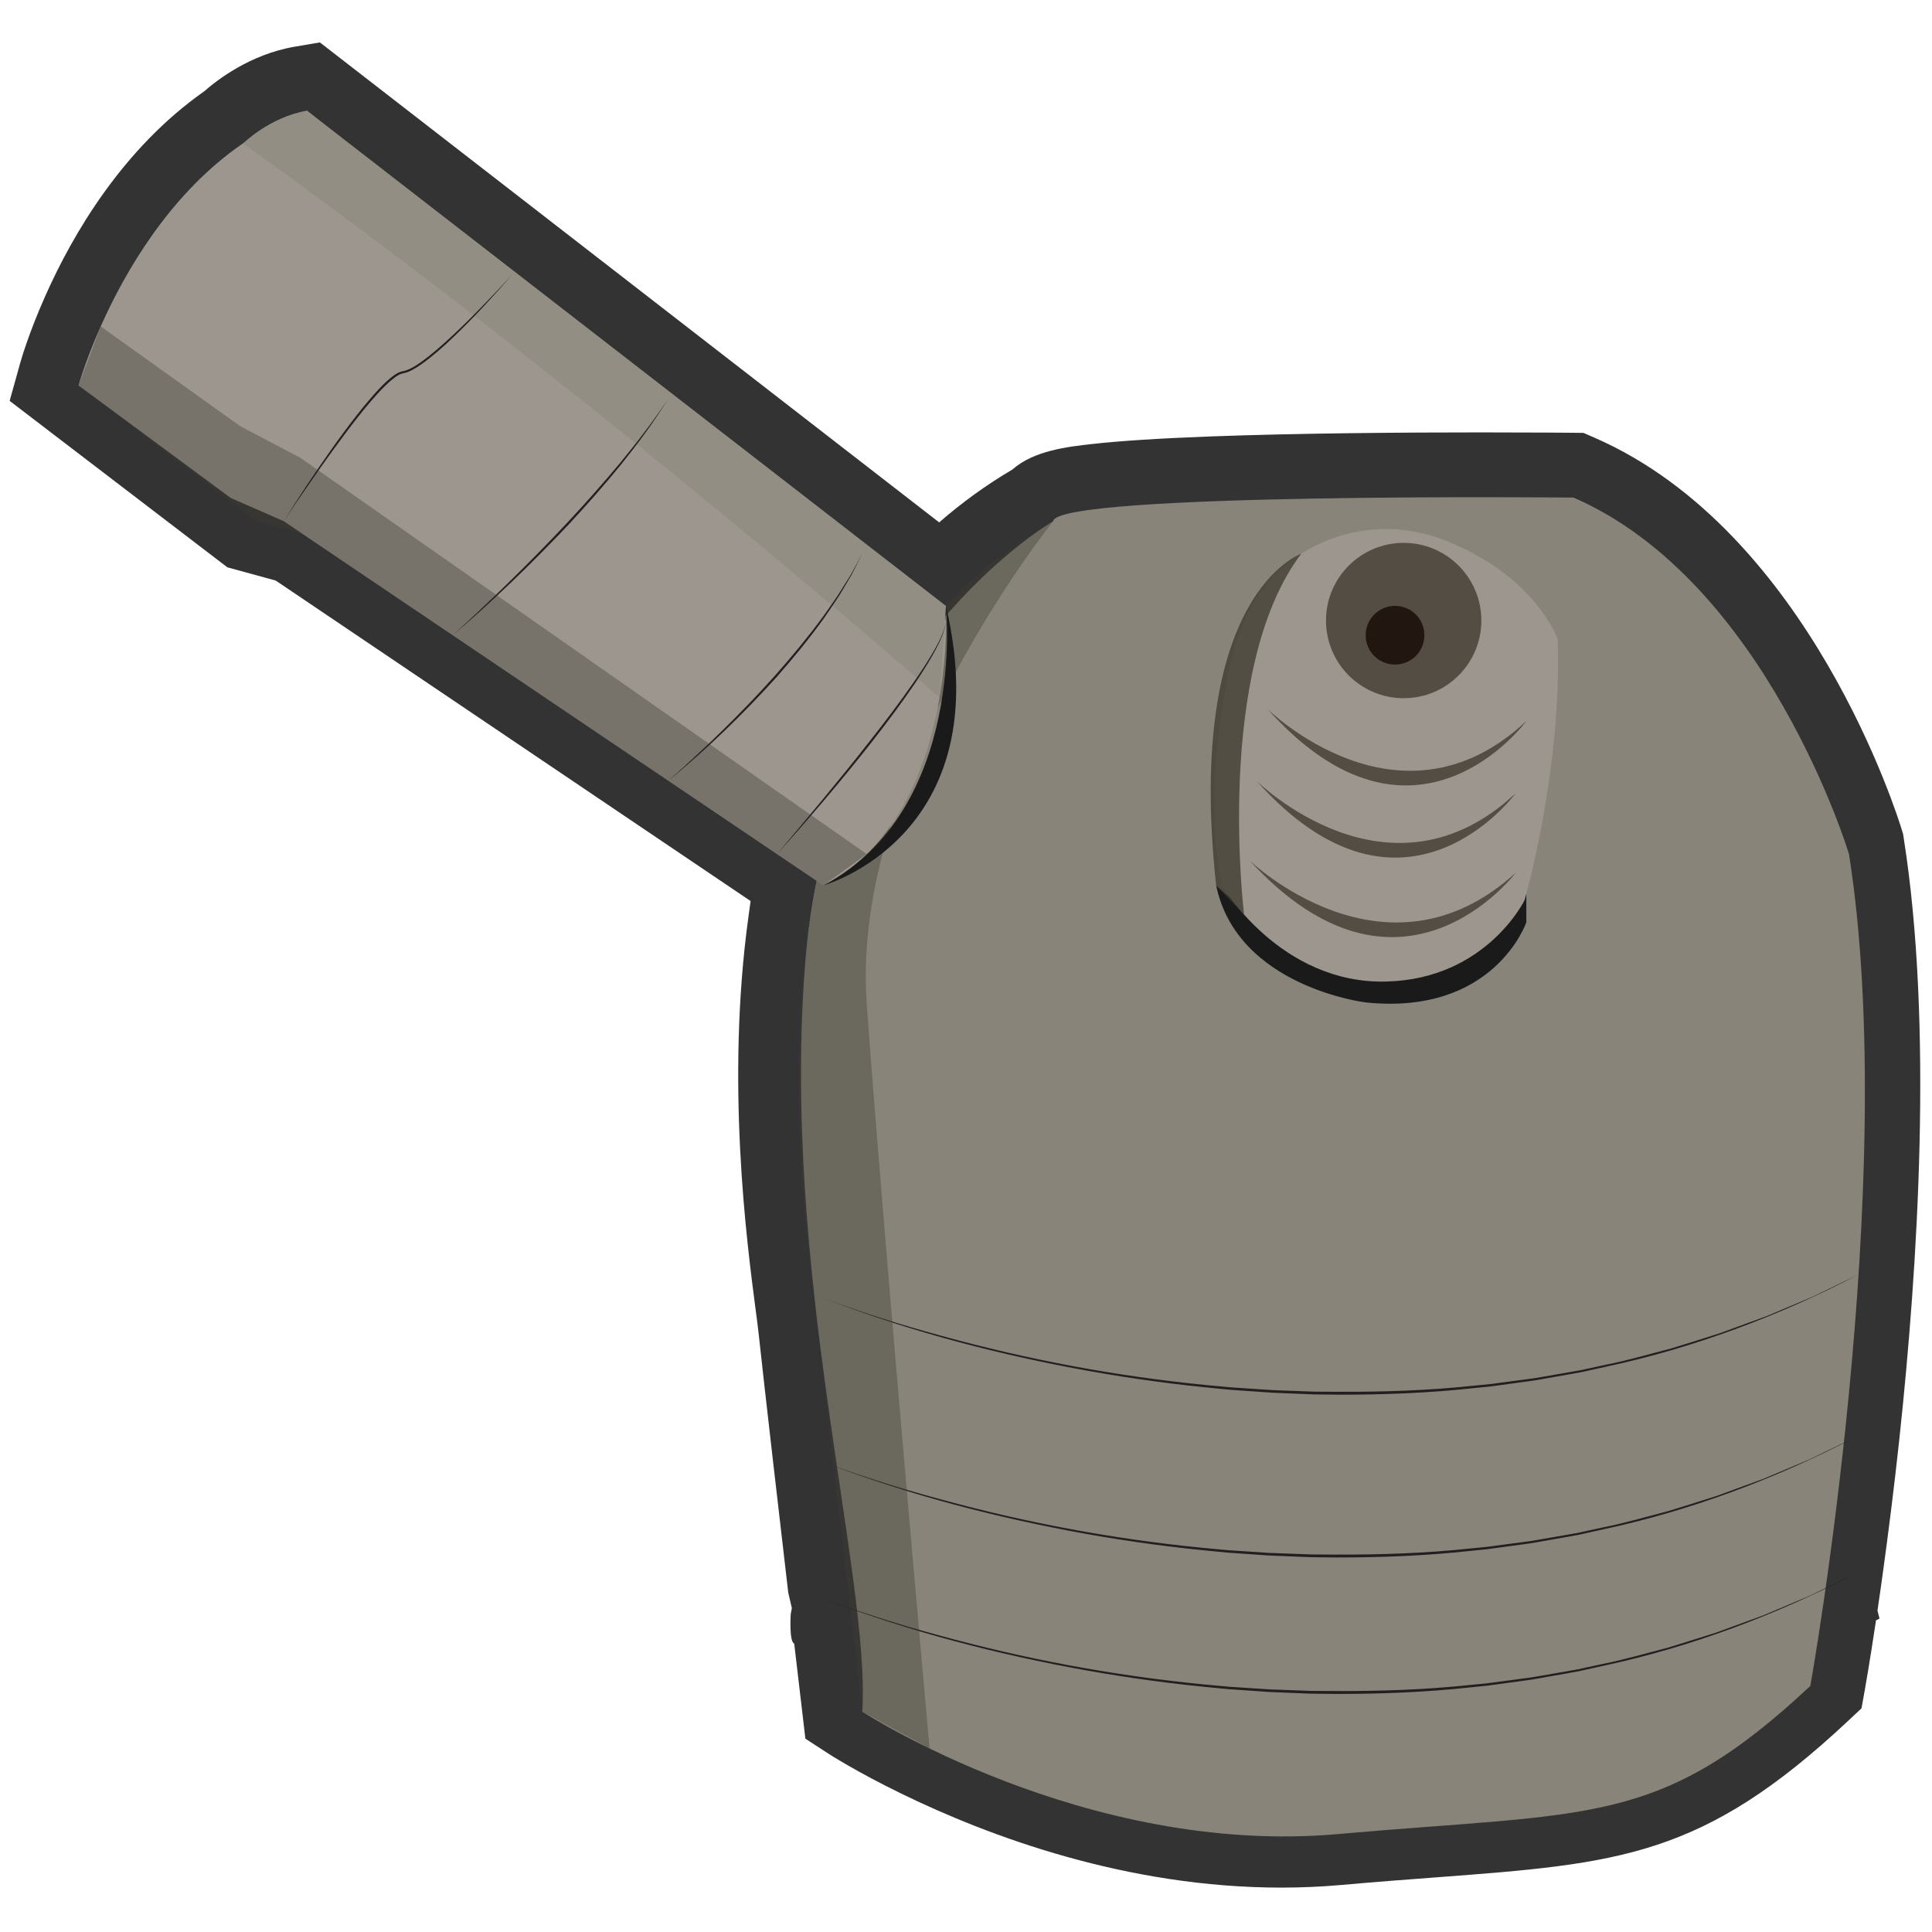 <?xml version="1.0" encoding="UTF-8" standalone="no"?>
<svg
   xmlns:dc="http://purl.org/dc/elements/1.1/"
   xmlns:cc="http://creativecommons.org/ns#"
   xmlns:rdf="http://www.w3.org/1999/02/22-rdf-syntax-ns#"
   xmlns:svg="http://www.w3.org/2000/svg"
   xmlns="http://www.w3.org/2000/svg"
   xmlns:sodipodi="http://sodipodi.sourceforge.net/DTD/sodipodi-0.dtd"
   xmlns:inkscape="http://www.inkscape.org/namespaces/inkscape"
   version="1.1"
   id="Layer_1"
   x="0px"
   y="0px"
   viewBox="0 0 1440 1440"
   style="enable-background:new 0 0 1440 1440;"
   xml:space="preserve"
   sodipodi:docname="anschlüsse.svg"
   inkscape:version="1.0.1 (c497b03c, 2020-09-10)"><defs
   id="defs1149" /><sodipodi:namedview
   pagecolor="#ffffff"
   bordercolor="#666666"
   borderopacity="1"
   objecttolerance="10"
   gridtolerance="10"
   guidetolerance="10"
   inkscape:pageopacity="0"
   inkscape:pageshadow="2"
   inkscape:window-width="2048"
   inkscape:window-height="1174"
   id="namedview1147"
   showgrid="false"
   inkscape:zoom="0.51041667"
   inkscape:cx="720"
   inkscape:cy="720"
   inkscape:window-x="0"
   inkscape:window-y="25"
   inkscape:window-maximized="1"
   inkscape:current-layer="Layer_1" />
<style
   type="text/css"
   id="style1078">
	.st0{fill:#333333;}
	.st1{fill:#88847A;}
	.st2{fill:#1A1A1A;}
	.st3{fill:#9D968E;}
	.st4{fill:#544D43;}
	.st5{fill:#221610;}
	.st6{opacity:0.78;fill:#3E3A30;}
	.st7{fill:#231F20;}
	.st8{opacity:0.38;fill:#3E3A30;}
	.st9{fill:#928E84;}
</style>
<g
   id="g1144"
   transform="matrix(2.23,0,0,2.23,-886.368,-886.349)">
	<path
   class="st0"
   d="m 1033.57,676.3 -0.38,-1.27 c -1.23,-4.07 -30.89,-99.98 -102.87,-131.31 l -3.61,-1.57 -3.93,-0.04 c 0,0 -12.32,-0.12 -30.41,-0.12 -24.94,0 -60.96,0.24 -90.89,1.37 -16.64,0.63 -29.82,1.48 -39.17,2.53 -7.86,0.88 -19.32,2.17 -26.48,8.52 -8.71,5.14 -16.89,11.05 -24.45,17.66 L 504.39,411.64 496,413.07 c -14.99,2.55 -26.19,11.32 -30.21,14.87 -27.29,19.15 -43.97,47.73 -53.19,68.47 -5.57,12.52 -8.11,21.44 -8.38,22.41 l -3.52,12.63 72.76,55.63 16.17,4.43 158.72,107.11 c -0.26,1.78 -0.5,3.55 -0.72,5.27 -7.6,55.14 -0.59,108.51 2.4,131.29 l 0.54,4.15 0.46,3.81 c 0.97,8.99 2.69,24.25 4.63,41.12 l 0.36,3.12 c 1.63,14.13 3.37,29.14 4.92,42.44 l 1.2,5.14 -0.37,1.94 c 0,0 -0.62,9.22 1.16,9.92 l 3.73,31.77 7.63,4.96 c 0.38,0.25 9.49,6.13 24.57,13.47 29.37,14.3 75.23,31.35 126.9,31.35 6.68,0 13.36,-0.3 19.86,-0.87 11.75,-1.05 22.29,-1.84 31.87,-2.56 61.09,-4.6 88.98,-6.71 137.47,-52.1 l 4.7,-4.4 1.13,-6.34 c 0.08,-0.42 1.58,-8.85 3.71,-23.05 0.39,-0.2 0.78,-0.4 1.17,-0.61 l -0.68,-2.67 c 0.32,-2.16 0.65,-4.44 0.99,-6.83 l 0.68,-4.83 c 2.04,-14.68 3.89,-29.63 5.51,-44.45 l 0.2,-1.88 c 6.08,-56.72 11.27,-137.48 1.4,-200.15 z"
   id="path1080" />
	<path
   class="st1"
   d="m 749.49,571.67 c 0,0 -74.14,42.71 -82.75,146.04 -8.61,103.33 21.73,206.68 18.94,251.86 0,0 74.44,48.43 159.06,40.9 84.62,-7.53 107.22,-2.15 157.81,-49.51 0,0 30.14,-168.61 12.92,-278.04 0,0 -27.47,-91.03 -92.05,-119.14 -0.01,-0.01 -172.86,-1.76 -173.93,7.89 z"
   id="path1082" />
	<path
   class="st2"
   d="m 803.95,693.39 c 0,0 57.39,55.58 103.67,0 v 12.35 c 0,0 -10.66,31.22 -53.69,26.77 0.01,0 -42.95,-5.15 -49.98,-39.12 z"
   id="path1084" />
	<g
   id="g1100">
		<path
   class="st3"
   d="m 879.52,577.73 c -25.28,-9.58 -54.28,1.42 -65.62,25.96 -2.23,4.83 -4.11,10.39 -5.46,16.78 -9.73,46.01 -2.6,72.92 -2.6,72.92 0,0 19.47,33.15 55.16,32.14 33.35,-0.94 46.07,-27.25 46.07,-27.25 0,0 12.58,-43.65 11.03,-87.16 0.01,0 -7.44,-21.59 -38.58,-33.39 z"
   id="path1086" />
		<circle
   class="st4"
   cx="866.63"
   cy="604.87"
   r="25.96"
   id="circle1088" />
		<circle
   class="st5"
   cx="863.74"
   cy="609.78"
   r="9.81"
   id="circle1090" />
		<path
   class="st4"
   d="m 821.05,634.37 c 0,0 44.2,43.75 86.58,4.1 0,0 -37.37,51.04 -86.58,-4.1 z"
   id="path1092" />
		<path
   class="st4"
   d="m 817.49,658.49 c 0,0 44.2,43.75 86.58,4.1 0,0.01 -37.36,51.04 -86.58,-4.1 z"
   id="path1094" />
		<path
   class="st4"
   d="m 815.14,685.07 c 0,0 45.4,43.75 88.94,4.1 -0.01,0 -38.39,51.03 -88.94,-4.1 z"
   id="path1096" />
		<path
   class="st6"
   d="m 832.39,582.55 c 0,0 -39,13.33 -28.44,110.84 l 9.34,9.77 c 0,0 -10.09,-82.09 19.1,-120.61 z"
   id="path1098" />
	</g>
	<g
   id="g1104">
		<path
   class="st7"
   d="m 669.59,830.07 c 6.95,2.79 14.03,5.22 21.15,7.53 7.12,2.31 14.3,4.43 21.52,6.38 14.43,3.96 29.02,7.34 43.74,10.08 14.71,2.74 29.54,4.85 44.43,6.32 l 5.59,0.52 2.79,0.26 2.8,0.19 11.2,0.74 11.21,0.41 2.8,0.1 2.8,0.02 5.61,0.03 c 14.95,0.05 29.93,-0.45 44.8,-2.04 l 5.58,-0.54 5.56,-0.74 5.56,-0.74 c 1.85,-0.25 3.71,-0.46 5.55,-0.81 l 11.05,-1.92 c 0.92,-0.17 1.84,-0.31 2.76,-0.49 l 2.74,-0.6 5.48,-1.19 c 7.35,-1.44 14.53,-3.57 21.77,-5.43 3.59,-1.06 7.14,-2.23 10.71,-3.33 l 5.35,-1.68 5.27,-1.93 10.54,-3.85 10.34,-4.36 5.17,-2.19 5.05,-2.44 10.11,-4.89 c -26.55,13.82 -54.86,24.46 -84.18,30.75 l -5.49,1.21 -2.74,0.61 c -0.92,0.19 -1.84,0.33 -2.76,0.5 l -11.07,1.96 c -1.84,0.36 -3.7,0.57 -5.56,0.83 l -5.57,0.76 -5.57,0.76 -5.59,0.56 c -14.9,1.64 -29.91,2.21 -44.89,2.2 l -5.62,-0.06 -2.81,-0.03 -2.81,-0.11 -11.23,-0.46 -11.21,-0.78 -2.8,-0.2 -2.8,-0.27 -5.59,-0.55 c -14.91,-1.52 -29.75,-3.69 -44.47,-6.49 -29.39,-5.61 -58.46,-13.44 -86.27,-24.6 z"
   id="path1102" />
	</g>
	<g
   id="g1108">
		<path
   class="st7"
   d="m 668.45,884.48 c 6.95,2.79 14.03,5.22 21.15,7.53 7.12,2.31 14.3,4.43 21.52,6.38 14.43,3.96 29.02,7.34 43.74,10.08 14.71,2.74 29.54,4.85 44.43,6.32 l 5.59,0.52 2.79,0.26 2.8,0.19 11.2,0.74 11.21,0.41 2.8,0.1 2.8,0.02 5.61,0.03 c 14.95,0.05 29.93,-0.45 44.8,-2.04 l 5.58,-0.54 5.56,-0.74 5.56,-0.74 c 1.85,-0.25 3.71,-0.46 5.55,-0.81 l 11.05,-1.92 c 0.92,-0.17 1.84,-0.31 2.76,-0.49 l 2.74,-0.6 5.48,-1.19 c 7.35,-1.44 14.53,-3.57 21.77,-5.43 3.59,-1.06 7.14,-2.23 10.71,-3.33 l 5.35,-1.68 5.27,-1.93 10.54,-3.85 10.34,-4.36 5.17,-2.19 5.05,-2.44 10.11,-4.89 c -26.55,13.82 -54.86,24.46 -84.18,30.75 l -5.49,1.21 -2.74,0.61 c -0.92,0.19 -1.84,0.33 -2.76,0.5 l -11.07,1.96 c -1.84,0.36 -3.7,0.57 -5.56,0.83 l -5.57,0.76 -5.57,0.76 -5.59,0.56 c -14.9,1.64 -29.91,2.21 -44.89,2.2 l -5.62,-0.06 -2.81,-0.03 -2.81,-0.11 -11.23,-0.46 -11.21,-0.78 -2.8,-0.2 -2.8,-0.27 -5.59,-0.55 c -14.91,-1.52 -29.75,-3.69 -44.47,-6.49 -29.39,-5.62 -58.46,-13.44 -86.27,-24.6 z"
   id="path1106" />
	</g>
	<g
   id="g1112">
		<path
   class="st7"
   d="m 668.45,930.09 c 6.95,2.79 14.03,5.22 21.15,7.53 7.12,2.31 14.3,4.43 21.52,6.38 14.43,3.96 29.02,7.34 43.74,10.08 14.71,2.74 29.54,4.85 44.43,6.32 l 5.59,0.52 2.79,0.26 2.8,0.19 11.2,0.74 11.21,0.41 2.8,0.1 2.8,0.02 5.61,0.03 c 14.95,0.05 29.93,-0.45 44.8,-2.04 l 5.58,-0.54 5.56,-0.74 5.56,-0.74 c 1.85,-0.25 3.71,-0.46 5.55,-0.81 l 11.05,-1.92 c 0.92,-0.17 1.84,-0.31 2.76,-0.49 l 2.74,-0.6 5.48,-1.19 c 7.35,-1.44 14.53,-3.57 21.77,-5.43 3.59,-1.06 7.14,-2.23 10.71,-3.33 l 5.35,-1.68 5.27,-1.93 10.54,-3.85 10.34,-4.36 5.17,-2.19 5.05,-2.44 10.11,-4.89 c -26.55,13.82 -54.86,24.46 -84.18,30.75 l -5.49,1.21 -2.74,0.61 c -0.92,0.19 -1.84,0.33 -2.76,0.5 l -11.07,1.96 c -1.84,0.36 -3.7,0.57 -5.56,0.83 l -5.57,0.76 -5.57,0.76 -5.59,0.56 c -14.9,1.64 -29.91,2.21 -44.89,2.2 l -5.62,-0.06 -2.81,-0.03 -2.81,-0.11 -11.23,-0.46 -11.21,-0.78 -2.8,-0.2 -2.8,-0.27 -5.59,-0.55 c -14.91,-1.52 -29.75,-3.69 -44.47,-6.49 -29.39,-5.61 -58.46,-13.43 -86.27,-24.6 z"
   id="path1110" />
	</g>
	<path
   class="st8"
   d="m 749.49,571.67 c 0,0 -67.88,84.19 -62.33,161.28 5.55,77.09 21.02,248.92 21.02,248.92 l -22.5,-12.3 c 0,0 -11.39,-96.78 -14.54,-126.21 -3.16,-29.43 -35.94,-207.77 78.35,-271.69 z"
   id="path1114" />
	<g
   id="g1142">
		<g
   id="g1138">
			<path
   class="st3"
   d="m 500.07,434.46 213.57,170.41 c 0,0 2.21,66.39 -40.94,88.53 L 492.33,571.67 474.62,563.92 423.72,526.3 c 0,0 19.92,-71.93 76.35,-91.84 z"
   id="path1116" />
			<polygon
   class="st8"
   points="498.66,575.94 672.7,693.39 687.16,682.91 497.91,550.51 477.75,539.9 431.13,506.56 423.72,526.3 483.05,571.67 "
   id="polygon1118" />
			<path
   class="st9"
   d="m 500.07,434.46 213.57,165.52 -2.16,30.7 c 0,0 -112.5,-99.19 -232.75,-185.28 0,0 8.97,-8.85 21.34,-10.94 z"
   id="path1120" />
			<g
   id="g1124">
				<path
   class="st7"
   d="m 492.33,571.67 c 5.01,-8.05 10.23,-15.97 15.7,-23.71 2.72,-3.88 5.55,-7.69 8.46,-11.44 1.46,-1.87 2.95,-3.72 4.5,-5.52 1.54,-1.81 3.13,-3.58 4.84,-5.25 0.85,-0.83 1.74,-1.64 2.7,-2.37 0.96,-0.72 1.96,-1.45 3.23,-1.76 2.3,-0.38 4.29,-1.67 6.23,-3 3.85,-2.71 7.37,-5.9 10.84,-9.1 3.46,-3.23 6.81,-6.57 10.11,-9.98 3.31,-3.39 6.57,-6.83 9.76,-10.34 -6.2,7.17 -12.63,14.15 -19.47,20.73 -3.43,3.28 -6.96,6.47 -10.85,9.24 -0.97,0.7 -1.99,1.33 -3.04,1.91 -0.55,0.26 -1.07,0.56 -1.66,0.75 -0.53,0.25 -1.26,0.32 -1.76,0.48 -1.04,0.25 -2.03,0.94 -2.94,1.65 -0.92,0.71 -1.79,1.5 -2.63,2.33 -1.69,1.63 -3.28,3.38 -4.82,5.18 -1.54,1.79 -3.04,3.62 -4.5,5.48 -2.93,3.71 -5.74,7.52 -8.53,11.35 -2.78,3.83 -5.5,7.71 -8.19,11.61 -2.71,3.89 -5.38,7.8 -7.98,11.76 z"
   id="path1122" />
			</g>
			<g
   id="g1128">
				<path
   class="st7"
   d="m 548.79,609.78 c 3.32,-2.98 6.59,-6.02 9.82,-9.11 3.25,-3.06 6.47,-6.15 9.65,-9.29 6.37,-6.26 12.64,-12.61 18.73,-19.13 6.1,-6.51 12.02,-13.2 17.74,-20.05 2.79,-3.48 5.66,-6.9 8.29,-10.51 2.76,-3.51 5.25,-7.21 7.81,-10.88 -2.45,3.73 -4.85,7.51 -7.51,11.1 -2.57,3.66 -5.4,7.12 -8.13,10.66 -5.64,6.94 -11.57,13.63 -17.64,20.19 -6.15,6.49 -12.42,12.86 -18.88,19.03 -6.46,6.18 -13.06,12.21 -19.88,17.99 z"
   id="path1126" />
			</g>
			<g
   id="g1132">
				<path
   class="st7"
   d="m 620.83,658.39 c 3.17,-2.73 6.27,-5.54 9.32,-8.4 3.07,-2.84 6.1,-5.72 9.07,-8.66 5.95,-5.87 11.78,-11.87 17.33,-18.12 5.55,-6.24 10.87,-12.69 15.84,-19.42 1.24,-1.68 2.4,-3.42 3.6,-5.13 0.59,-0.86 1.21,-1.7 1.77,-2.58 l 1.65,-2.66 1.67,-2.65 0.83,-1.33 0.75,-1.38 3,-5.51 -2.84,5.6 -0.71,1.4 -0.79,1.35 -1.6,2.71 -1.61,2.7 c -0.55,0.89 -1.16,1.74 -1.73,2.62 -1.18,1.73 -2.31,3.49 -3.53,5.2 -4.88,6.81 -10.23,13.28 -15.75,19.58 -5.61,6.22 -11.44,12.24 -17.48,18.04 -6.05,5.78 -12.28,11.38 -18.79,16.64 z"
   id="path1130" />
			</g>
			<g
   id="g1136">
				<path
   class="st7"
   d="m 657.17,682.91 c 2.63,-3.07 5.23,-6.16 7.81,-9.27 l 7.75,-9.31 c 5.13,-6.24 10.25,-12.49 15.21,-18.86 5.01,-6.34 9.88,-12.78 14.52,-19.38 2.31,-3.31 4.55,-6.67 6.59,-10.14 0.53,-0.86 1.02,-1.74 1.49,-2.63 0.5,-0.88 0.93,-1.79 1.36,-2.7 0.79,-1.84 1.65,-3.72 1.73,-5.76 -0.02,2.04 -0.82,3.96 -1.56,5.83 -0.41,0.93 -0.81,1.86 -1.29,2.75 -0.45,0.91 -0.92,1.81 -1.42,2.68 -1.98,3.53 -4.18,6.93 -6.44,10.29 -4.55,6.69 -9.44,13.13 -14.41,19.51 -5.02,6.34 -10.13,12.6 -15.36,18.76 -2.62,3.08 -5.26,6.14 -7.91,9.18 -2.66,3.05 -5.35,6.07 -8.07,9.05 z"
   id="path1134" />
			</g>
		</g>
		<path
   class="st2"
   d="m 713.64,599.98 c 0,0 7.14,67.88 -40.94,93.41 0,0 58.98,-16.36 40.94,-93.41 z"
   id="path1140" />
	</g>
</g>
</svg>
